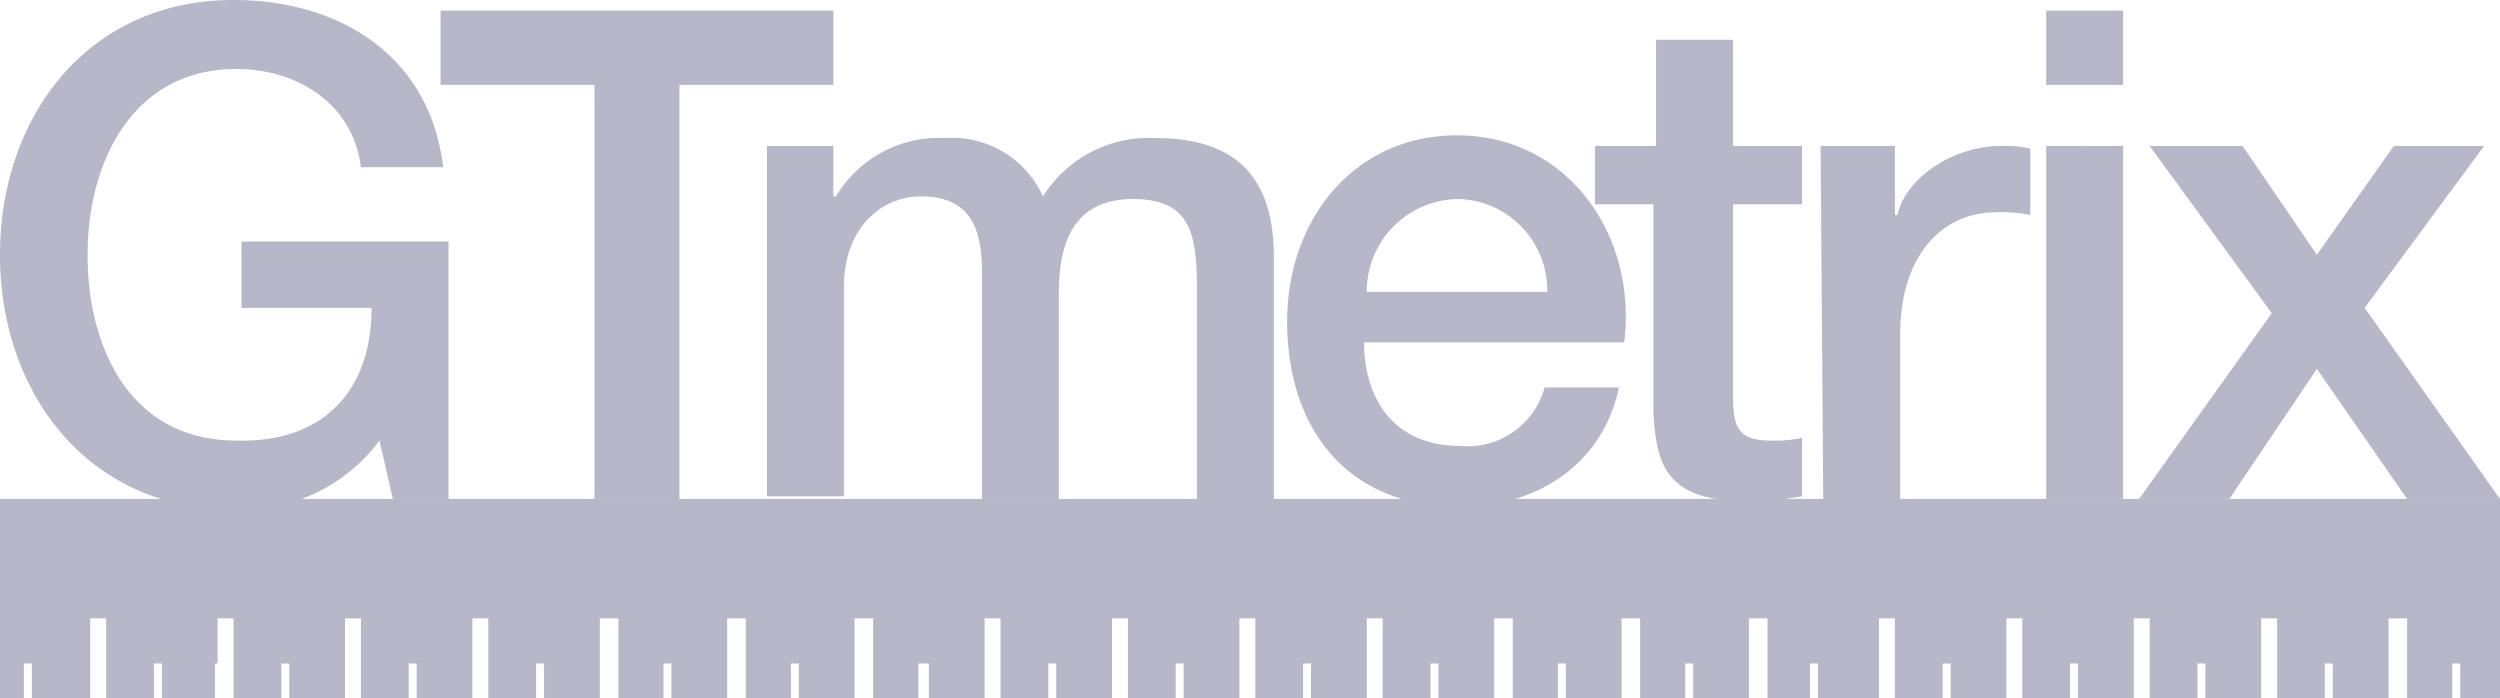 <?xml version="1.0" encoding="UTF-8"?> <svg xmlns="http://www.w3.org/2000/svg" viewBox="0 0 94.2 26.3"><defs><style>.a{fill:#b6b7c9;}</style></defs><path class="a" d="M70.8,23.3h.6v3h1.8V25h.3v1.3h2.1v-3h.6v3H78V25h.3v1.3h2.1v-3H81v3h1.8V25h.3v1.3h2.1v-3h.6v3h1.8V25h.3v1.3H90v-3h.7v3h1.7V25h.3v1.3h1.5V18.8H0v7.5H.9V25h.3v1.3H3.4v-3H4v3H5.8V25h.3v1.3h2V25h.1V23.3h.6v3h1.8V25h.3v1.3H13v-3h.6v3h1.8V25h.3v1.3h2.1v-3h.6v3h1.8V25h.3v1.3h2.1v-3h.7v3H25V25h.3v1.3h2.1v-3h.7v3h1.7V25h.3v1.3h2.1v-3h.7v3h1.7V25H35v1.3h2.1v-3h.6v3h1.8V25h.3v1.3h2.1v-3h.6v3h1.8V25h.3v1.3h2.1v-3h.6v3h1.8V25h.3v1.3h2.1v-3h.6v3h1.8V25h.3v1.3h2.1v-3H57v3h1.7V25H59v1.3h2.1v-3h.7v3h1.7V25h.3v1.3h2.1v-3h.7v3h1.6V25h.3v1.3h2.3Z"></path><path class="a" d="M16.9,18.8H14.8l-.5-2.2a6.47,6.47,0,0,1-5.5,2.6C3.3,19.2,0,14.8,0,9.6S3.3,0,8.8,0c4,0,7.4,2.1,7.9,6.3H13.6c-.3-2.4-2.4-3.7-4.7-3.7-3.9,0-5.6,3.5-5.6,7s1.6,7,5.6,7c3.3.1,5.1-1.9,5.1-5H9.1V9.1h7.8Z"></path><path class="a" d="M16.5.4H31.4V3.2H25.6V18.8H22.4V3.2H16.6V.4Z"></path><path class="a" d="M28.6,5.5h2.8V7.4h.1a4.52,4.52,0,0,1,4.1-2.2,3.77,3.77,0,0,1,3.7,2.2,4.71,4.71,0,0,1,4.2-2.2c2.8,0,4.5,1.2,4.5,4.5v9.2H45.1V11.1c0-2.1-.1-3.6-2.4-3.6-2,0-2.8,1.3-2.8,3.5v7.8H37V10.2c0-1.8-.6-2.8-2.3-2.8-1.5,0-2.9,1.2-2.9,3.4v7.9H28.9V5.5Z"></path><path class="a" d="M51.4,12.9c0,2.1,1.1,3.9,3.6,3.9a3,3,0,0,0,3.2-2.2H61c-.6,2.9-3.1,4.5-6,4.5-4.2,0-6.5-2.9-6.5-7,0-3.8,2.5-7,6.4-7,4.2,0,6.8,3.8,6.3,7.8ZM58.3,11A3.44,3.44,0,0,0,55,7.5,3.48,3.48,0,0,0,51.5,11Z"></path><path class="a" d="M60.2,5.5h2.2v-4h2.9v4h2.6V7.7H65.3v7.1c0,1.2.1,1.8,1.4,1.8a4.87,4.87,0,0,0,1.2-.1v2.2a12.25,12.25,0,0,1-1.9.2c-3.1,0-3.6-1.2-3.7-3.4V7.7H60.1V5.5Z"></path><path class="a" d="M68.6,5.5h2.8V8.1h.1c.3-1.4,2.1-2.6,3.9-2.6a4.1,4.1,0,0,1,1.1.1V8.1A5.28,5.28,0,0,0,75.2,8c-2,0-3.6,1.6-3.6,4.6v6.3H68.7Z"></path><path class="a" d="M77.1.4H80V3.2H77.1Zm0,5.1H80V18.8H77.1Z"></path><path class="a" d="M85.6,11.8,81,5.5h3.5l2.8,4.1,2.9-4.1h3.4l-4.5,6.1,5.1,7.2H90.7l-3.4-4.9L84,18.8H80.6Z"></path></svg> 